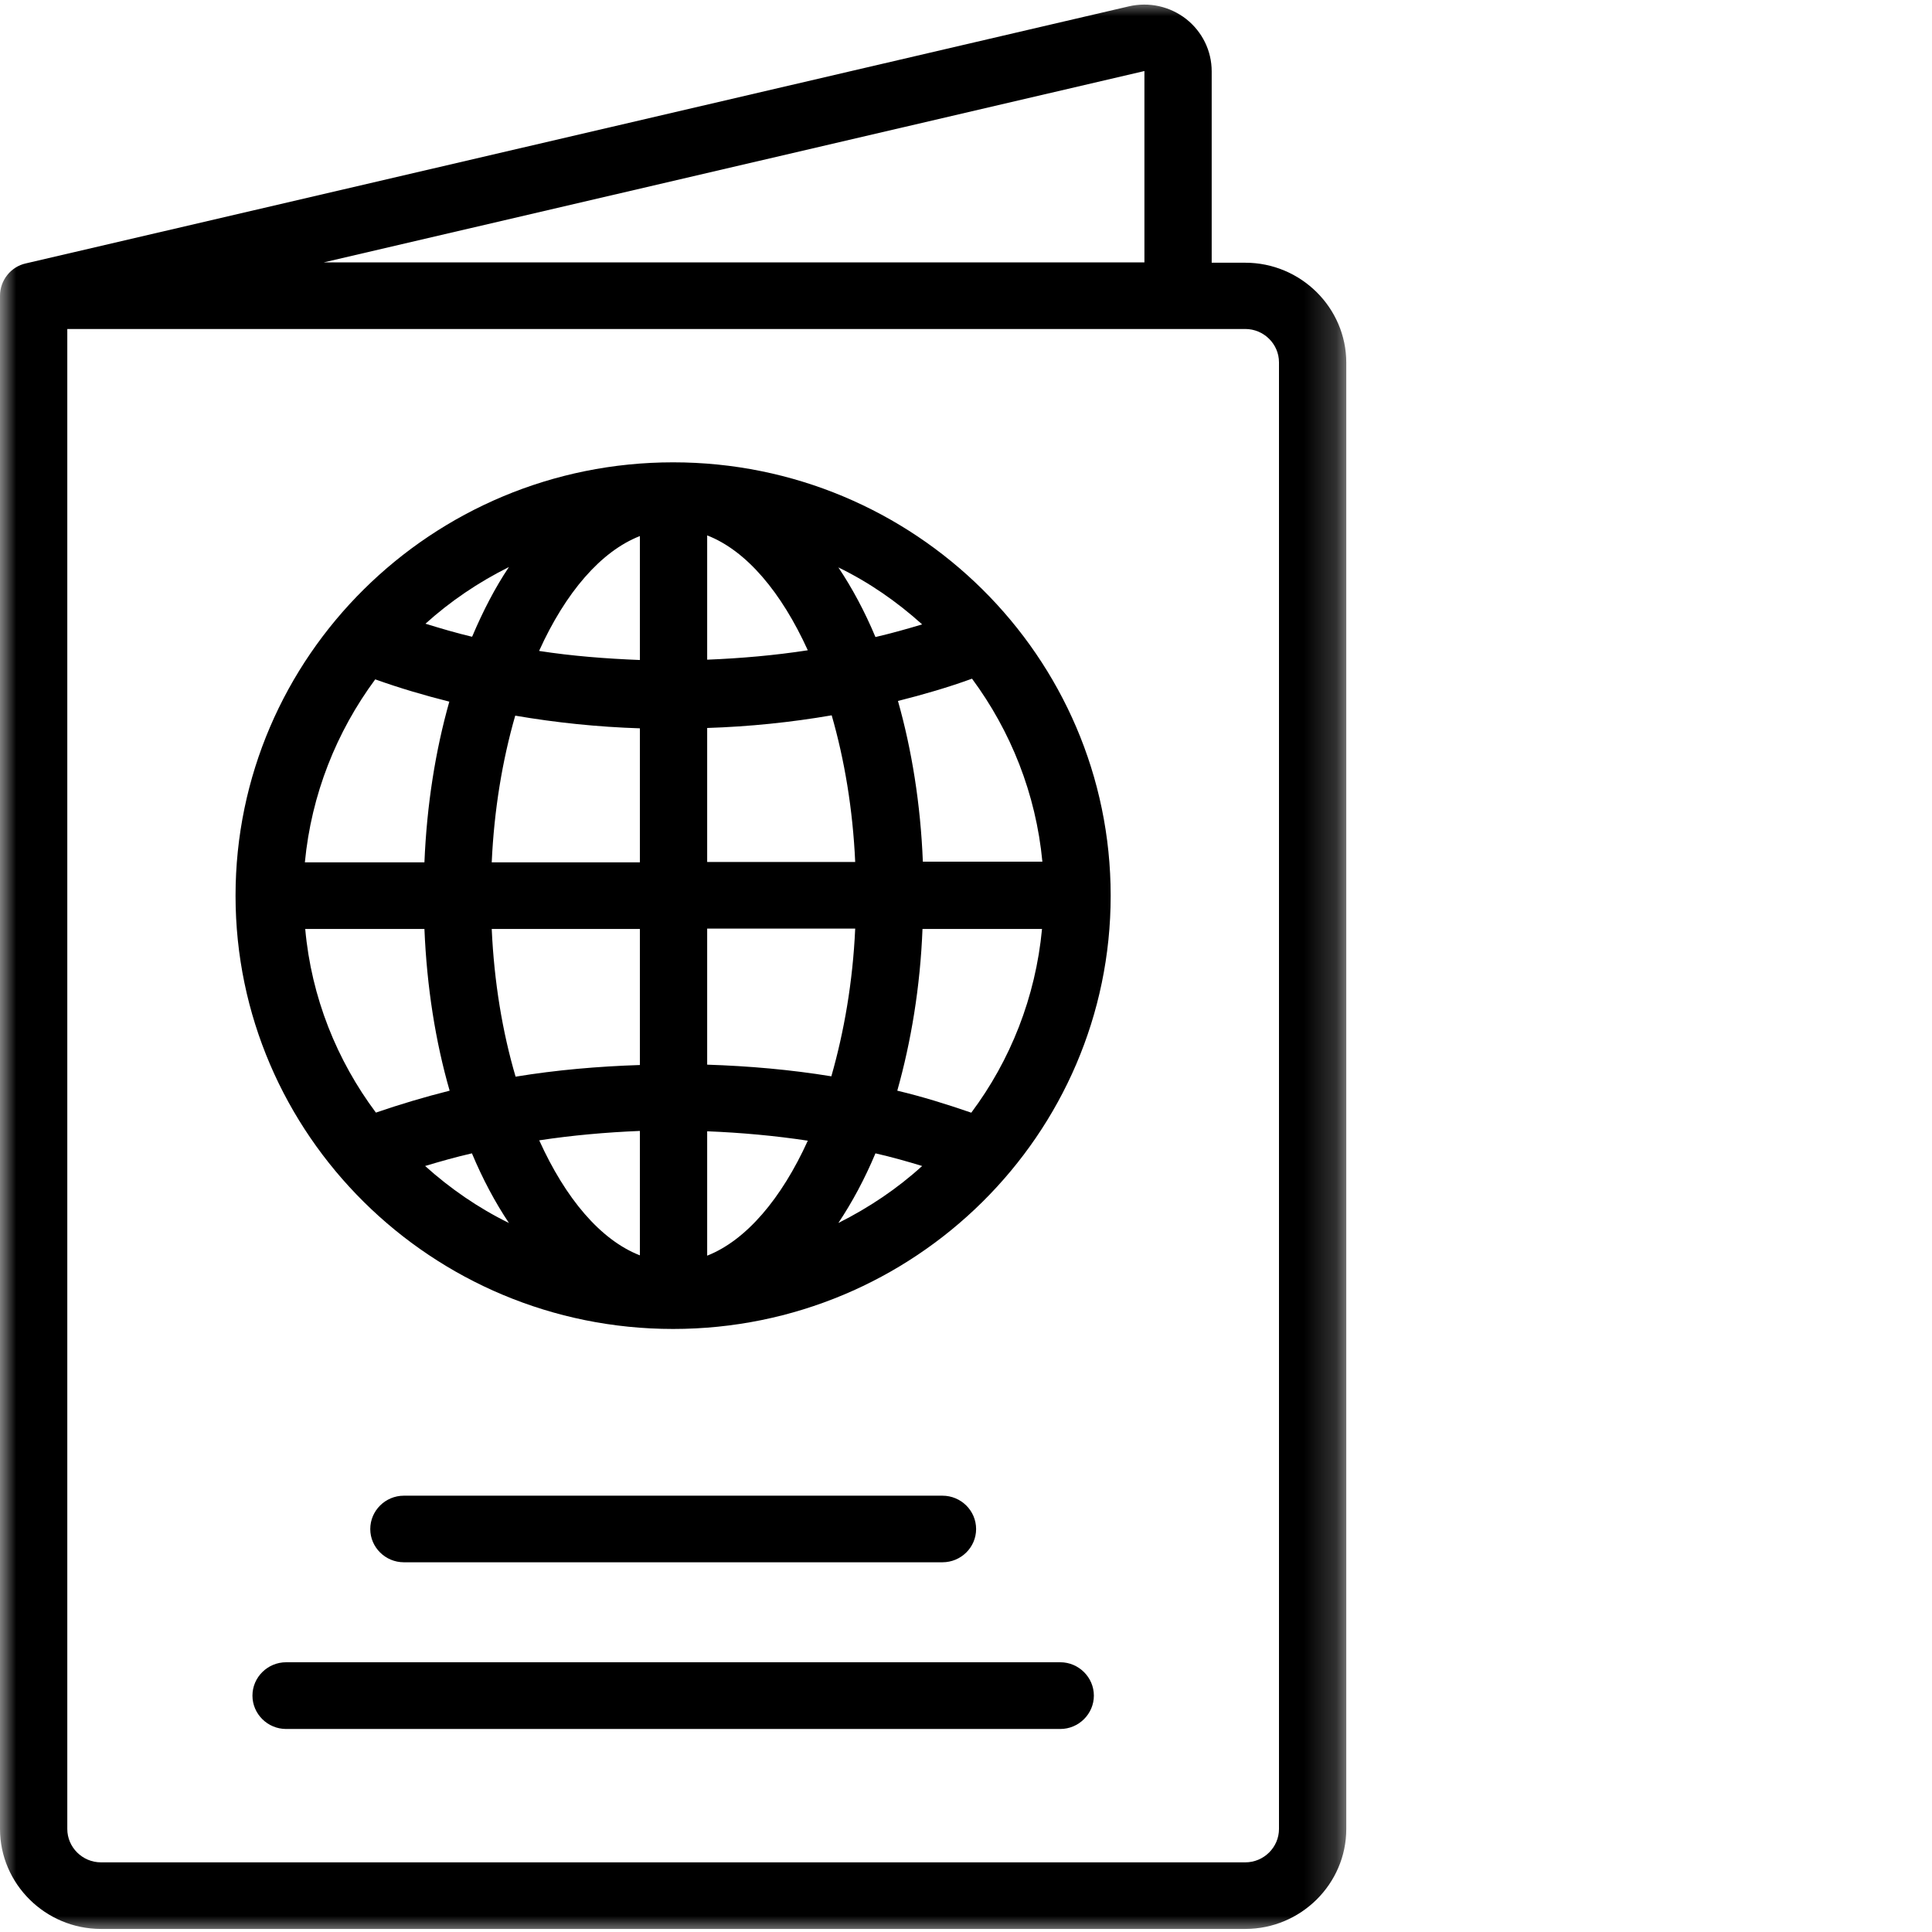 <svg xmlns="http://www.w3.org/2000/svg" width="60" height="60" viewBox="0 0 60 60" fill="none"><mask id="mask0_223_3452" style="mask-type:luminance" maskUnits="userSpaceOnUse" x="0" y="0" width="42" height="60"><path d="M0 0H41.81V60H0V0Z" fill="white"></path></mask><g mask="url(#mask0_223_3452)"><path d="M38.673 59.905H3.136C1.412 59.905 0 58.507 0 56.8V9.185C0 8.707 0.334 8.282 0.804 8.18L35.059 0.197C35.685 0.053 36.334 0.197 36.837 0.59C37.335 0.983 37.63 1.574 37.63 2.216V8.159H38.673C40.398 8.159 41.81 9.557 41.81 11.264V56.8C41.81 58.507 40.398 59.905 38.673 59.905ZM2.09 10.217V56.8C2.09 57.369 2.56 57.837 3.136 57.837H38.673C39.249 57.837 39.72 57.369 39.72 56.8V11.253C39.72 10.684 39.249 10.217 38.673 10.217H2.09ZM10.056 8.148H35.541V2.206L10.056 8.148Z" fill="black"></path></g><path d="M20.904 14.358C13.409 14.358 7.315 20.392 7.315 27.817C7.315 35.238 13.409 41.272 20.904 41.272C28.4 41.272 34.493 35.238 34.493 27.817C34.493 20.392 28.4 14.358 20.904 14.358ZM30.156 34.553C29.415 34.297 28.649 34.058 27.866 33.872C28.294 32.351 28.579 30.651 28.649 28.849H32.361C32.161 30.974 31.378 32.931 30.166 34.553H30.156ZM9.468 28.849H13.181C13.255 30.651 13.525 32.351 13.964 33.872C13.181 34.069 12.419 34.297 11.674 34.553C10.462 32.931 9.669 30.974 9.479 28.849H9.468ZM11.653 21.098C12.398 21.365 13.17 21.593 13.954 21.79C13.525 23.304 13.255 24.989 13.181 26.781H9.468C9.669 24.67 10.452 22.724 11.653 21.098ZM19.872 22.619V26.781H15.271C15.345 25.144 15.604 23.602 16.001 22.225C17.269 22.443 18.565 22.577 19.872 22.619ZM16.746 20.206C17.561 18.408 18.657 17.122 19.872 16.648V20.497C18.815 20.455 17.768 20.374 16.746 20.216V20.206ZM19.872 28.849V33.075C18.576 33.117 17.28 33.229 16.012 33.437C15.604 32.049 15.345 30.497 15.271 28.849H19.872ZM19.872 35.133V38.986C18.646 38.508 17.561 37.216 16.746 35.414C17.768 35.259 18.815 35.165 19.872 35.122V35.133ZM21.962 35.133C23.015 35.175 24.062 35.27 25.087 35.425C24.269 37.226 23.173 38.519 21.962 38.996V35.133ZM21.962 33.064V28.839H26.559C26.485 30.486 26.215 32.039 25.818 33.426C24.554 33.219 23.258 33.106 21.962 33.064ZM21.962 26.77V22.608C23.268 22.566 24.564 22.433 25.829 22.215C26.226 23.592 26.485 25.134 26.559 26.77H21.962ZM21.962 20.476V16.627C23.184 17.101 24.269 18.397 25.087 20.195C24.062 20.353 23.015 20.445 21.962 20.487V20.476ZM26.036 17.621C26.988 18.084 27.855 18.685 28.638 19.391C28.161 19.535 27.68 19.669 27.188 19.784C26.854 18.987 26.464 18.26 26.036 17.621ZM14.656 19.774C14.164 19.658 13.683 19.514 13.213 19.37C13.985 18.674 14.853 18.084 15.805 17.61C15.376 18.25 15 18.977 14.667 19.763L14.656 19.774ZM14.656 35.818C14.99 36.615 15.376 37.339 15.805 37.981C14.853 37.514 13.985 36.914 13.202 36.211C13.683 36.067 14.164 35.93 14.656 35.818ZM27.188 35.818C27.68 35.93 28.168 36.067 28.638 36.211C27.866 36.914 26.988 37.504 26.036 37.981C26.464 37.339 26.854 36.615 27.188 35.818ZM28.66 26.76C28.589 24.968 28.315 23.283 27.887 21.769C28.67 21.572 29.446 21.347 30.187 21.077C31.389 22.703 32.172 24.649 32.372 26.76H28.66Z" fill="black"></path><path d="M29.268 48.518H12.542C11.97 48.518 11.499 48.055 11.499 47.486C11.499 46.913 11.97 46.45 12.542 46.45H29.268C29.844 46.45 30.314 46.913 30.314 47.486C30.314 48.055 29.844 48.518 29.268 48.518Z" fill="black"></path><path d="M32.928 53.695H8.886C8.31 53.695 7.84 53.228 7.84 52.659C7.84 52.09 8.31 51.623 8.886 51.623H32.928C33.5 51.623 33.971 52.09 33.971 52.659C33.971 53.228 33.5 53.695 32.928 53.695Z" fill="black"></path></svg>